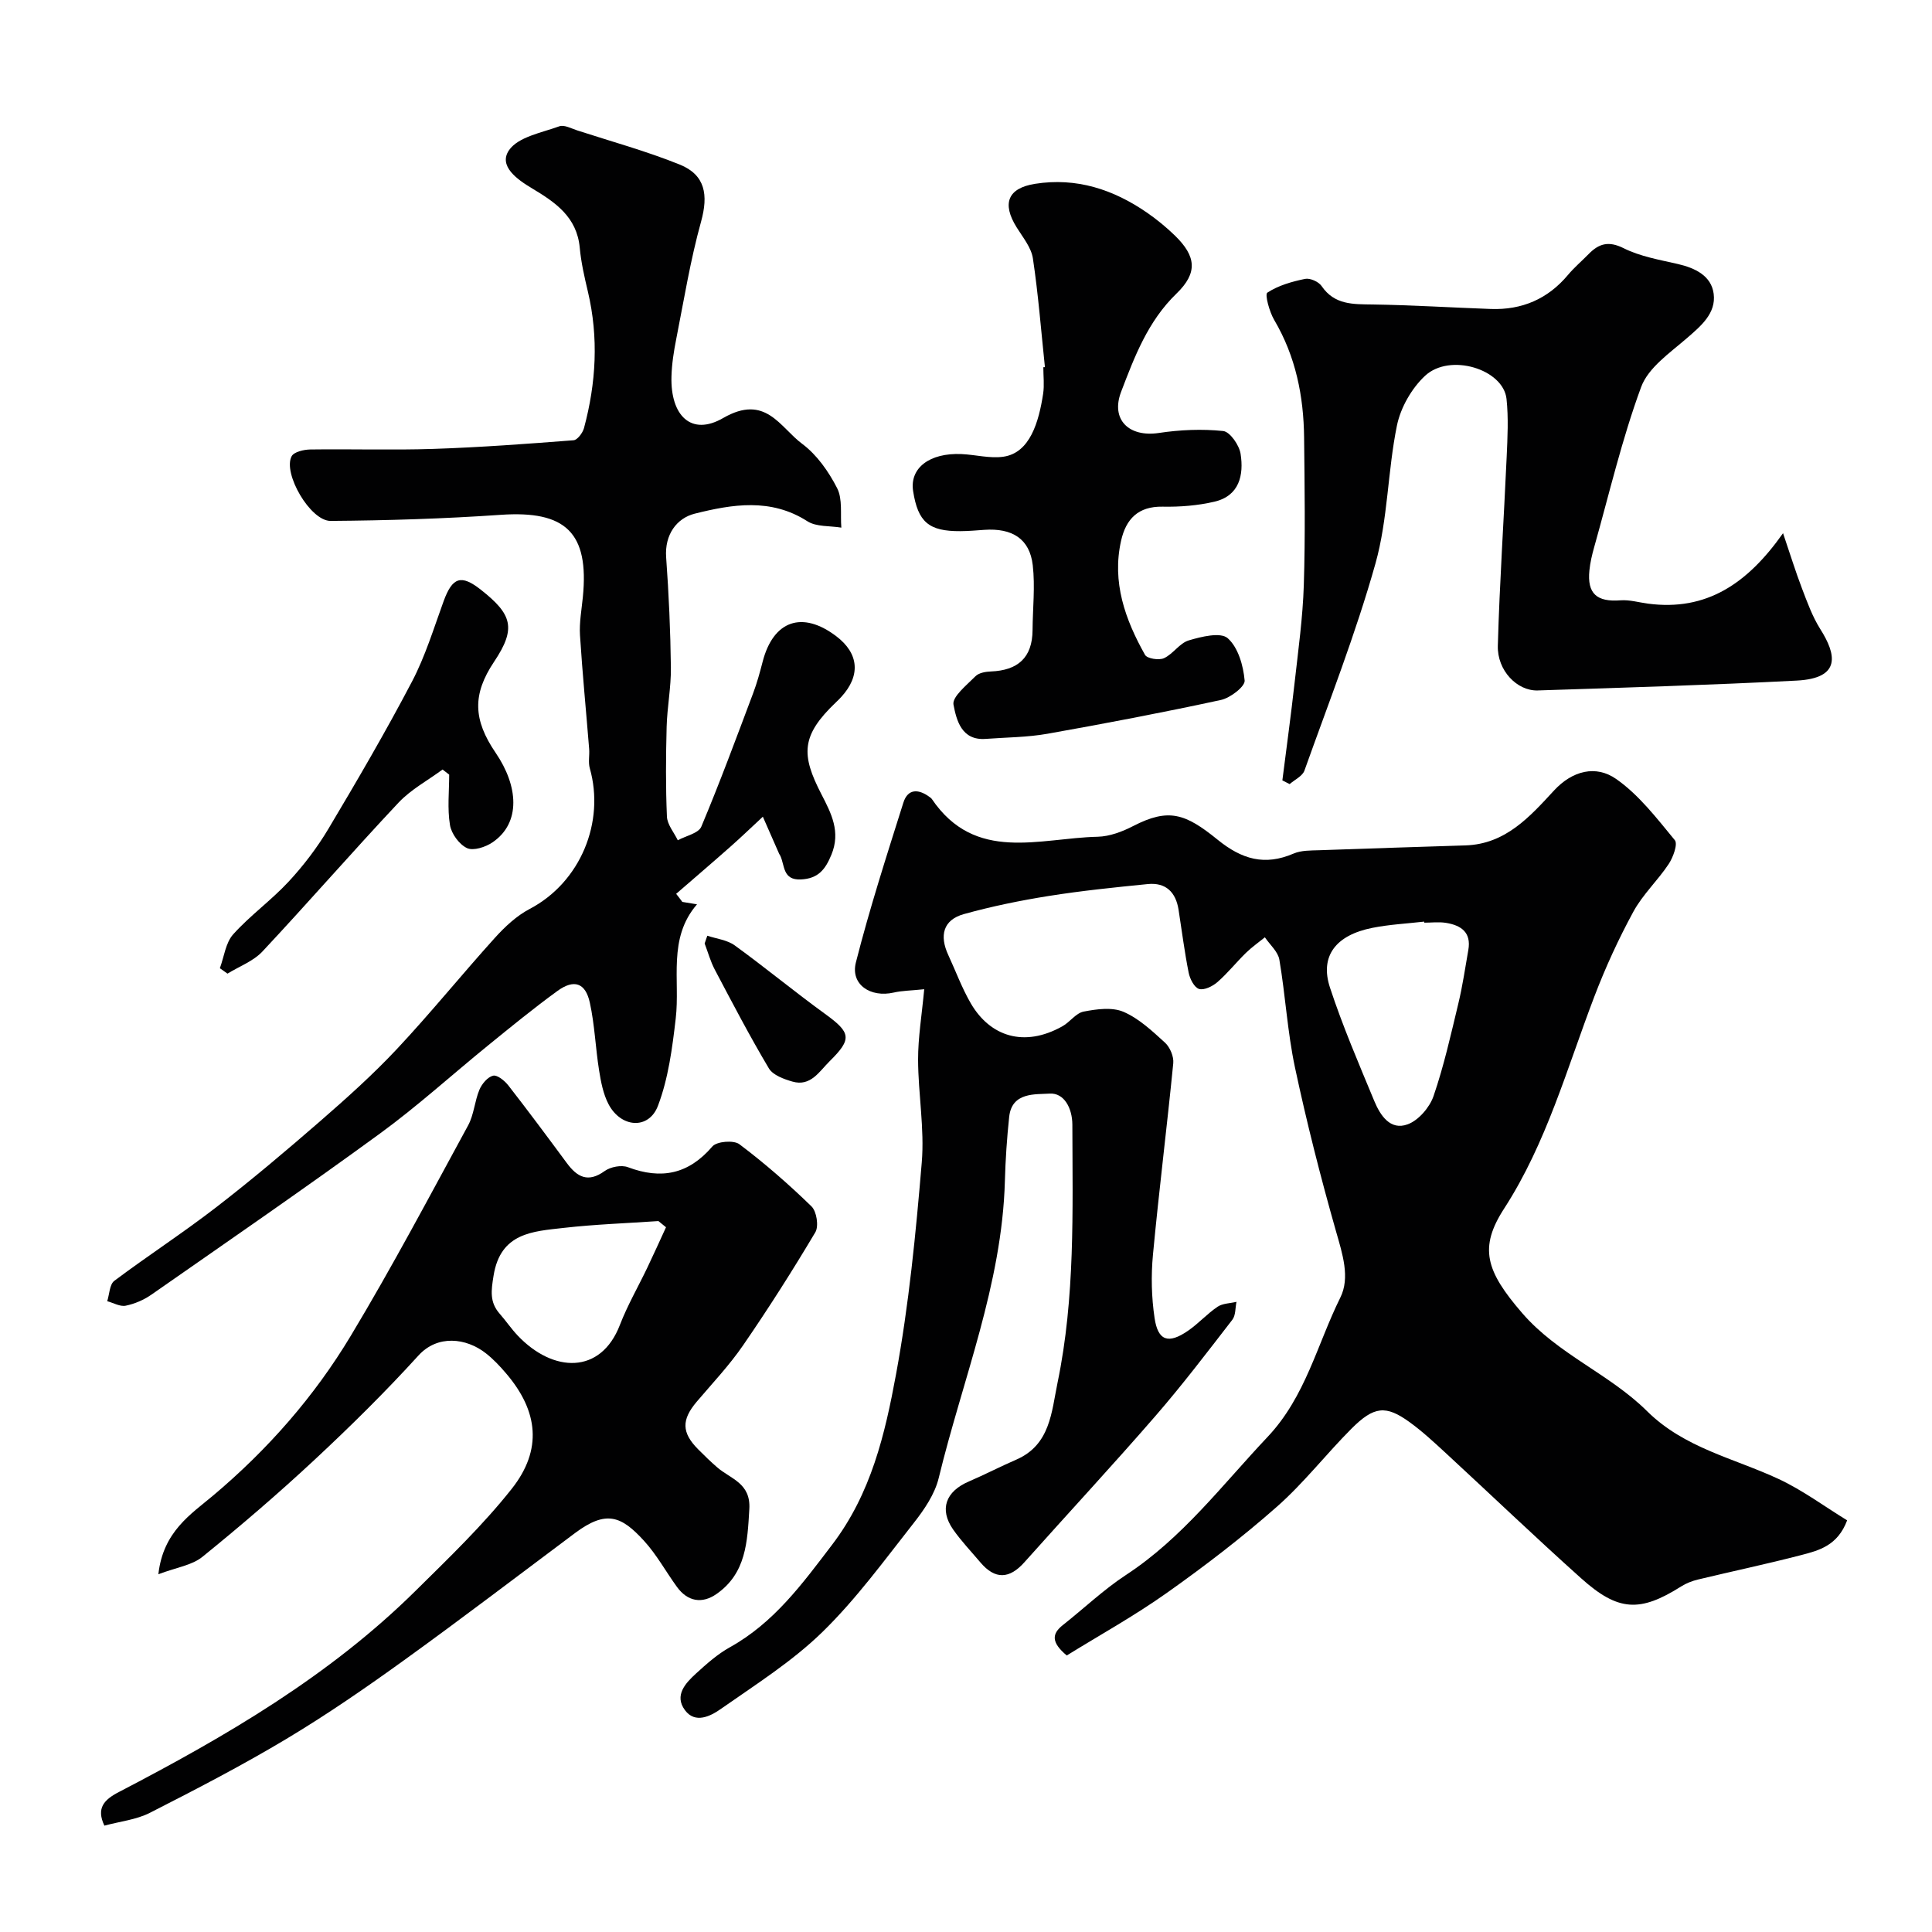 <svg enable-background="new 0 0 400 400" viewBox="0 0 400 400" xmlns="http://www.w3.org/2000/svg"><g fill="#010102"><path d="m191.35 204.81c-2.77.29-4.59.29-6.32.69-4.82 1.1-8.98-1.68-7.83-6.23 2.83-11.14 6.37-22.11 9.83-33.08.95-3.02 3.24-2.84 5.51-1.12.13.1.28.2.37.33 8.99 13.3 22.28 8.11 34.35 7.84 2.49-.06 5.12-1.06 7.38-2.23 7.3-3.75 10.74-2.61 17.44 2.83 5.05 4.1 9.77 5.45 15.75 2.88 1.58-.68 3.53-.63 5.32-.69 10.09-.37 20.18-.67 30.28-1 8.27-.27 13.3-5.93 18.31-11.36 3.85-4.17 8.71-5.29 12.84-2.41 4.73 3.29 8.44 8.16 12.17 12.68.66.8-.34 3.54-1.26 4.94-2.26 3.41-5.37 6.3-7.31 9.86-3.07 5.64-5.78 11.54-8.07 17.54-5.69 14.88-9.91 30.36-18.69 43.93-5.25 8.11-3.84 12.9 3.75 21.67 7.37 8.52 18.04 12.56 25.8 20.25 7.76 7.7 18.03 9.76 27.32 14.1 4.96 2.32 9.44 5.66 14.14 8.54-1.96 5.24-5.84 6.24-9.5 7.19-7.08 1.84-14.25 3.35-21.36 5.06-1.22.29-2.46.77-3.51 1.44-8.51 5.37-13.02 5.2-20.69-1.68-9.49-8.5-18.7-17.32-28.06-25.96-2.42-2.23-4.85-4.49-7.51-6.41-4.87-3.51-7.32-3.29-11.98 1.37-5.26 5.27-9.87 11.25-15.44 16.16-7.23 6.38-14.93 12.28-22.81 17.86-6.73 4.77-14 8.79-20.71 12.95-3.23-2.71-3.12-4.48-.79-6.31 4.37-3.45 8.44-7.34 13.08-10.38 11.66-7.64 19.89-18.61 29.27-28.54 7.9-8.36 10.27-19.18 15.08-28.87 2.06-4.14.44-9.06-.89-13.71-3.19-11.21-6.07-22.53-8.5-33.93-1.56-7.33-1.97-14.9-3.23-22.31-.28-1.67-1.96-3.1-3-4.64-1.31 1.06-2.71 2.04-3.91 3.21-2.02 1.97-3.79 4.21-5.91 6.06-1 .87-2.76 1.74-3.81 1.42-.99-.3-1.9-2.09-2.15-3.36-.86-4.31-1.41-8.68-2.09-13.03-.57-3.65-2.64-5.7-6.4-5.32-6.84.68-13.69 1.38-20.47 2.46-5.91.94-11.81 2.15-17.57 3.75-4.35 1.21-5.08 4.49-3.25 8.45 1.56 3.37 2.84 6.89 4.7 10.08 3.96 6.76 10.96 9.17 18.94 4.7 1.56-.87 2.8-2.73 4.39-3.04 2.68-.52 5.89-.96 8.24.04 3.21 1.38 5.97 3.98 8.61 6.39 1.04.95 1.85 2.89 1.71 4.27-1.3 13.21-2.96 26.39-4.2 39.61-.41 4.33-.31 8.82.33 13.12.7 4.76 2.87 5.45 6.94 2.64 2.15-1.48 3.94-3.5 6.1-4.96 1.05-.71 2.6-.7 3.92-1.02-.26 1.25-.15 2.79-.85 3.7-5.21 6.74-10.38 13.54-15.96 19.97-8.87 10.22-18.09 20.15-27.1 30.25-3.1 3.48-6.06 3.62-9.1.04-1.91-2.26-3.97-4.42-5.66-6.83-2.9-4.16-1.55-7.88 3.27-9.94 3.29-1.41 6.48-3.08 9.77-4.5 7.1-3.07 7.32-9.85 8.59-15.98 3.65-17.63 3.1-35.52 3.06-53.38-.01-3.43-1.71-6.62-4.68-6.44-2.97.19-7.85-.35-8.4 4.81-.47 4.42-.77 8.88-.89 13.33-.6 21.37-8.76 41.05-13.7 61.45-.81 3.33-2.98 6.52-5.15 9.28-6.09 7.74-11.94 15.79-18.95 22.62-6.26 6.1-13.85 10.89-21.07 15.95-2.08 1.46-5.26 3.07-7.37.21-2.27-3.07.12-5.6 2.33-7.62 2.17-1.98 4.43-3.99 6.97-5.4 9.13-5.08 14.98-13.1 21.17-21.23 8.09-10.62 10.95-22.9 13.23-35.26 2.67-14.47 4.1-29.2 5.33-43.88.59-7.02-.74-14.19-.76-21.29-.01-4.57.76-9.13 1.27-14.58zm103.54-13.78c-.01-.07-.02-.15-.02-.22-3.58.41-7.2.59-10.72 1.29-7.6 1.5-10.94 5.86-8.79 12.38 2.62 7.97 5.95 15.71 9.17 23.47 1.23 2.96 3.3 6.16 6.91 4.83 2.25-.82 4.55-3.5 5.36-5.85 2.15-6.26 3.6-12.78 5.15-19.23.87-3.62 1.4-7.33 2.05-11.01.65-3.66-1.51-5.12-4.62-5.62-1.46-.24-2.99-.04-4.49-.04z"/><path d="m141.27 186.73c1.12.18 2.24.37 3.04.5-6.12 7.05-3.47 15.68-4.41 23.66-.71 6.1-1.52 12.38-3.68 18.06-1.9 4.99-7.67 4.57-10.24-.36-1.09-2.09-1.56-4.57-1.94-6.94-.75-4.67-.91-9.45-1.92-14.05-.9-4.13-3.27-4.93-6.7-2.44-4.9 3.56-9.59 7.4-14.29 11.22-7.52 6.1-14.7 12.65-22.51 18.34-15.57 11.36-31.46 22.29-47.27 33.32-1.56 1.09-3.46 1.91-5.32 2.29-1.17.24-2.55-.59-3.83-.93.46-1.44.48-3.48 1.47-4.22 6.92-5.19 14.2-9.91 21.04-15.19 7.4-5.71 14.55-11.76 21.61-17.89 5.49-4.78 10.94-9.66 15.91-14.97 6.97-7.44 13.4-15.4 20.24-22.97 2.07-2.29 4.48-4.55 7.19-5.97 10.56-5.55 15.61-18.02 12.45-29.13-.35-1.24-.03-2.66-.13-3.98-.63-7.86-1.4-15.71-1.9-23.58-.16-2.59.33-5.24.59-7.85 1.34-13.41-3.59-17.99-17.01-17.06-11.71.81-23.47 1.17-35.21 1.26-4.22.03-9.94-9.89-8.07-13.39.49-.91 2.52-1.38 3.85-1.4 8.5-.12 17 .16 25.49-.12 9.69-.32 19.37-1.04 29.03-1.79.8-.06 1.89-1.53 2.16-2.52 2.51-9.33 3.05-18.74.81-28.24-.71-3-1.41-6.04-1.69-9.1-.59-6.38-5.05-9.4-9.89-12.3-3.01-1.8-7.03-4.61-4.74-7.91 1.91-2.75 6.74-3.6 10.4-4.93 1.01-.37 2.5.46 3.74.86 7.09 2.3 14.3 4.28 21.19 7.06 5.32 2.15 5.94 6.31 4.42 11.81-2.21 7.96-3.54 16.17-5.14 24.3-.51 2.56-.92 5.18-.99 7.79-.22 8.08 4.09 12.4 10.7 8.58 8.79-5.08 11.75 1.92 16.36 5.34 3.04 2.26 5.49 5.75 7.24 9.18 1.16 2.27.64 5.42.87 8.17-2.37-.4-5.17-.13-7.03-1.32-7.58-4.86-15.58-3.51-23.33-1.57-3.7.93-6.26 4.32-5.91 9.06.55 7.58.89 15.19.98 22.79.05 4.09-.77 8.19-.88 12.3-.16 6.18-.21 12.38.06 18.56.07 1.67 1.46 3.27 2.25 4.91 1.67-.92 4.29-1.44 4.87-2.82 3.83-9.11 7.25-18.38 10.73-27.63.8-2.12 1.4-4.33 1.97-6.53 2.21-8.53 8.21-10.61 15.26-5.25 4.69 3.57 5.06 8.16.99 12.58-.34.37-.69.72-1.05 1.06-7.28 6.93-7.27 10.86-3.03 19.07 2.03 3.94 4.03 7.75 2.06 12.52-1.27 3.08-2.75 4.94-6.31 5.11-3.78.18-3.32-2.86-4.26-4.89-.07-.15-.18-.28-.25-.43-1.13-2.56-2.25-5.11-3.37-7.67-2.19 2.03-4.35 4.11-6.58 6.09-3.76 3.33-7.58 6.59-11.37 9.88.45.55.86 1.11 1.28 1.67z"/><path d="m32.79 325.93c.98-8.83 6.74-12.43 11.32-16.28 11.35-9.55 20.97-20.52 28.53-33.11 8.56-14.24 16.33-28.94 24.28-43.54 1.21-2.23 1.35-5.02 2.34-7.39.51-1.21 1.7-2.63 2.83-2.9.86-.21 2.39 1.04 3.15 2.01 4.12 5.29 8.12 10.67 12.1 16.06 2.15 2.91 4.39 4.17 7.85 1.67 1.21-.87 3.46-1.3 4.8-.8 6.93 2.61 12.56 1.47 17.5-4.29.91-1.06 4.41-1.34 5.58-.47 5.25 3.95 10.23 8.3 14.94 12.88 1.07 1.04 1.54 4.1.8 5.35-4.73 7.95-9.7 15.77-14.95 23.4-2.85 4.15-6.35 7.85-9.62 11.7-3.16 3.74-3.13 6.38.29 9.83 1.29 1.3 2.6 2.58 3.98 3.77 2.79 2.4 6.95 3.23 6.63 8.62-.4 6.77-.65 13.31-6.81 17.59-2.98 2.07-5.97 1.57-8.19-1.5-2.3-3.17-4.2-6.68-6.82-9.54-4.65-5.08-7.77-6.44-14.25-1.6-11.78 8.8-23.47 17.73-35.4 26.33-7.93 5.72-16.01 11.29-24.39 16.31-9.18 5.5-18.7 10.43-28.24 15.29-2.82 1.44-6.19 1.78-9.43 2.66-1.71-3.61-.09-5.36 3-6.96 22.09-11.49 43.54-23.98 61.42-41.65 6.89-6.81 13.94-13.57 19.92-21.13 6.39-8.08 5.5-16.08-1.15-23.87-1.29-1.52-2.68-3-4.25-4.22-4.03-3.14-9.94-3.87-13.91.49-6.82 7.5-14.06 14.65-21.48 21.56-7.49 6.98-15.27 13.66-23.22 20.1-2.16 1.78-5.43 2.22-9.15 3.63zm105.1-71.84c-.52-.43-1.05-.86-1.57-1.28-6.53.45-13.09.67-19.59 1.41-6.41.73-13.1.98-14.54 9.88-.51 3.13-.84 5.49 1.26 7.89 1.29 1.47 2.39 3.1 3.73 4.52 7.34 7.74 17.2 8.09 21.16-2.19 1.57-4.07 3.78-7.89 5.67-11.84 1.33-2.78 2.59-5.59 3.88-8.39z"/><path d="m369.16 110.39c1.49 4.39 2.59 7.96 3.92 11.44 1.1 2.88 2.17 5.85 3.8 8.43 3.28 5.19 4.42 10.17-4.9 10.65-17.85.92-35.73 1.46-53.6 2.04-4.28.14-8.42-4.14-8.27-9.26.36-13.04 1.25-26.07 1.83-39.11.18-3.99.39-8.04-.03-11.99-.67-6.16-11.71-9.56-16.85-4.8-2.79 2.59-5.08 6.6-5.84 10.32-1.93 9.43-1.86 19.34-4.44 28.54-4.08 14.53-9.63 28.65-14.71 42.89-.41 1.15-2.01 1.88-3.06 2.8-.5-.26-1-.51-1.51-.77.86-6.79 1.79-13.56 2.55-20.36.75-6.69 1.68-13.38 1.89-20.09.32-10.16.17-20.33.06-30.5-.09-8.59-1.73-16.81-6.18-24.36-1-1.69-1.99-5.31-1.43-5.67 2.27-1.49 5.09-2.29 7.81-2.85 1.03-.21 2.81.58 3.42 1.48 2.68 3.93 6.52 3.76 10.59 3.82 8.15.12 16.29.64 24.44.93 6.45.23 11.81-2.06 16-7.07 1.28-1.53 2.82-2.83 4.22-4.26 2.13-2.19 4.13-2.83 7.29-1.25 3.42 1.71 7.39 2.39 11.18 3.26 3.62.83 6.98 2.44 7.46 6.19.51 4.04-2.62 6.64-5.58 9.2-3.5 3.03-7.97 6.09-9.44 10.09-3.98 10.79-6.6 22.08-9.73 33.18-.44 1.56-.82 3.17-.98 4.78-.49 4.82 1.53 6.58 6.44 6.2 1.88-.14 3.81.44 5.72.69 12.03 1.58 20.53-4.09 27.93-14.59z"/><path d="m216.34 76.01c-.79-7.51-1.37-15.05-2.49-22.51-.34-2.26-2.08-4.36-3.36-6.42-3.09-4.95-1.85-8.12 3.79-9.02 8.58-1.36 16.24 1.16 23.23 5.99 2.02 1.4 3.94 2.98 5.7 4.68 4.47 4.33 4.81 7.76.36 12.06-5.9 5.71-8.67 13.03-11.46 20.34-2.19 5.76 1.63 9.44 7.82 8.51 4.38-.66 8.94-.86 13.32-.4 1.4.15 3.32 2.92 3.6 4.71.69 4.41-.25 8.71-5.42 9.92-3.47.81-7.15 1.1-10.73 1.03-5.07-.09-7.58 2.57-8.59 7.04-1.93 8.59.84 16.33 4.96 23.65.44.77 2.88 1.16 3.92.68 1.88-.86 3.22-3.11 5.12-3.68 2.61-.78 6.59-1.76 8.07-.46 2.16 1.9 3.24 5.68 3.51 8.77.11 1.23-2.97 3.6-4.91 4.02-11.92 2.58-23.92 4.87-35.93 7-4.19.74-8.51.74-12.77 1.06-5.05.38-6.06-3.95-6.67-7.08-.32-1.63 2.75-4.07 4.55-5.89.7-.71 2.09-.95 3.19-.99 5.55-.22 8.59-2.82 8.63-8.56.03-4.48.55-9.02.04-13.44-.63-5.45-4.23-7.73-10.05-7.32-1.65.12-3.3.26-4.95.27-6.53.04-8.77-1.89-9.77-8.3-.74-4.76 3.39-7.95 10.02-7.66 2.92.13 5.9.96 8.72.54 5.45-.82 7.28-7.15 8.18-13.03.27-1.79.04-3.66.04-5.49.1 0 .22-.01.33-.02z"/><path d="m91.63 159.32c-3.06 2.26-6.55 4.13-9.11 6.85-9.53 10.14-18.67 20.66-28.18 30.82-1.89 2.02-4.8 3.09-7.24 4.59-.53-.37-1.05-.75-1.58-1.12.88-2.38 1.19-5.27 2.76-7.02 3.51-3.91 7.89-7.04 11.47-10.9 3.09-3.33 5.9-7.02 8.23-10.92 5.99-10.05 11.9-20.17 17.33-30.53 2.75-5.25 4.5-11.03 6.54-16.63 1.82-4.97 3.61-5.59 7.71-2.36 6.44 5.08 7.4 7.94 2.74 14.9-4.51 6.74-4.37 11.99.33 18.88 4.67 6.84 5.28 14.48-.66 18.52-1.44.98-3.96 1.81-5.28 1.19-1.62-.76-3.24-2.98-3.53-4.79-.56-3.39-.16-6.94-.16-10.42-.45-.35-.91-.71-1.37-1.06z"/><path d="m146.44 193.73c1.91.64 4.11.87 5.67 2 6.33 4.59 12.37 9.59 18.7 14.18 5.35 3.87 5.65 5.18.98 9.78-2.17 2.14-3.94 5.33-7.73 4.24-1.77-.51-4.03-1.33-4.87-2.73-3.97-6.67-7.57-13.57-11.2-20.45-.9-1.7-1.41-3.6-2.1-5.41.18-.54.36-1.07.55-1.61z"/></g></svg>